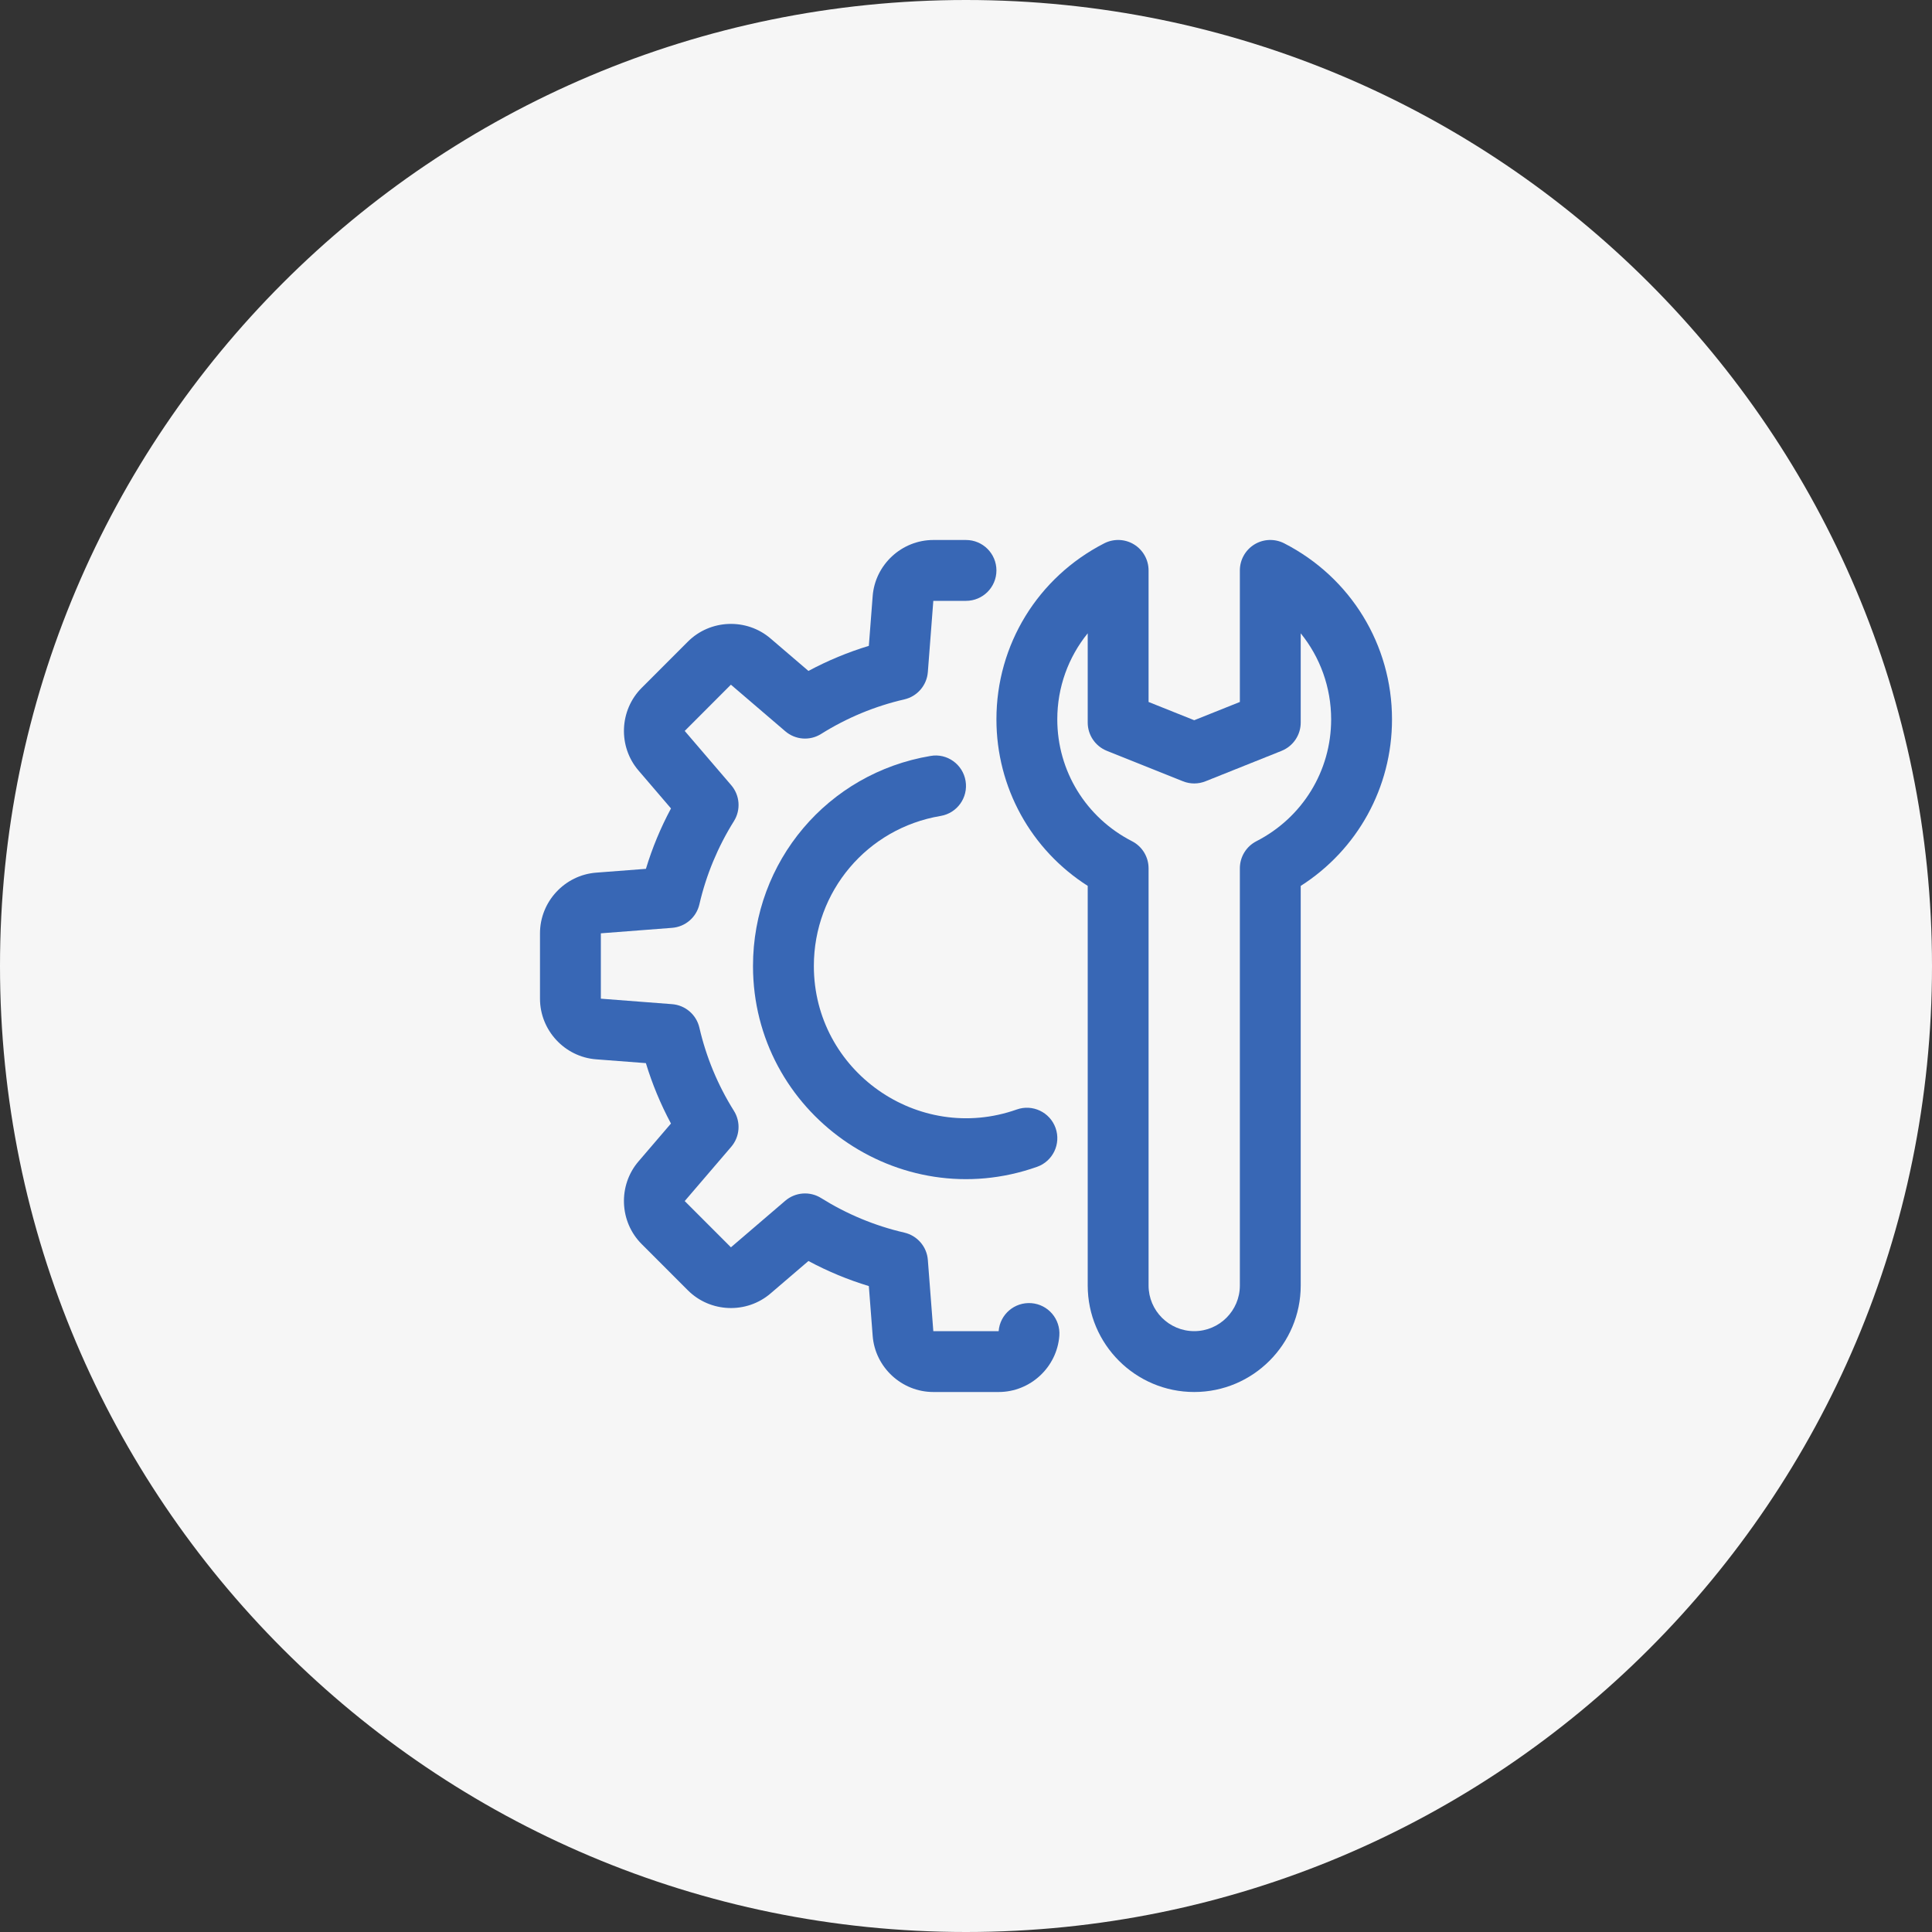 <svg xmlns="http://www.w3.org/2000/svg" width="500" height="500" viewBox="0 0 500 500" fill="none"><rect x="0" y="0" width="500" height="500" fill="#333333" stroke="none"/><g clip-path="url(#clip0_1151_1068)"><path d="M250 500C388.071 500 500 388.071 500 250C500 111.929 388.071 0 250 0C111.929 0 0 111.929 0 250C0 388.071 111.929 500 250 500Z" fill="#F6F6F6"></path><path d="M309.062 360.25C293.864 360.25 281.5 347.886 281.5 332.688V229.265C266.813 219.902 257.875 203.797 257.875 186.165C257.875 166.872 268.569 149.421 285.784 140.608C288.233 139.364 291.147 139.467 293.486 140.9C295.825 142.341 297.25 144.877 297.25 147.625V181.669L309.062 186.394L320.875 181.669V147.625C320.875 144.877 322.3 142.341 324.639 140.9C326.978 139.467 329.892 139.364 332.341 140.608C349.556 149.428 360.25 166.872 360.25 186.173C360.25 203.797 351.312 219.902 336.625 229.273V332.688C336.625 347.886 324.261 360.25 309.062 360.25ZM281.5 163.895C276.484 170.077 273.625 177.873 273.625 186.165C273.625 199.506 281.035 211.594 292.966 217.705C295.596 219.051 297.25 221.76 297.25 224.713V332.688C297.25 339.2 302.55 344.5 309.062 344.5C315.575 344.5 320.875 339.2 320.875 332.688V224.713C320.875 221.76 322.529 219.051 325.159 217.705C337.09 211.594 344.5 199.513 344.5 186.173C344.5 177.881 341.641 170.085 336.625 163.903V187C336.625 190.221 334.664 193.111 331.679 194.316L311.992 202.191C310.11 202.947 308.023 202.947 306.141 202.191L286.453 194.316C283.461 193.111 281.5 190.221 281.5 187V163.895Z" fill="#3867B5"></path><path d="M258.458 360.25H241.55C233.368 360.25 226.47 353.863 225.847 345.713L224.855 332.837C219.453 331.199 214.224 329.026 209.223 326.348L199.411 334.751C193.198 340.082 183.811 339.712 178.03 333.94L166.06 321.962C160.28 316.182 159.918 306.787 165.241 300.573L173.644 290.769C170.967 285.768 168.793 280.539 167.155 275.137L154.287 274.153C146.137 273.538 139.75 266.64 139.75 258.458V241.542C139.75 233.36 146.137 226.462 154.295 225.84L167.163 224.855C168.801 219.445 170.974 214.216 173.652 209.223L165.241 199.403C159.918 193.198 160.28 183.811 166.068 178.015L178.023 166.053C183.811 160.264 193.206 159.91 199.411 165.234L209.223 173.636C214.224 170.959 219.453 168.785 224.855 167.147L225.847 154.272C226.47 146.137 233.368 139.75 241.542 139.75H250C254.347 139.75 257.875 143.27 257.875 147.625C257.875 151.98 254.347 155.5 250 155.5H241.542L240.125 173.935C239.857 177.369 237.392 180.227 234.045 180.999C226.43 182.755 219.185 185.756 212.515 189.937C209.609 191.772 205.837 191.497 203.215 189.237L189.158 177.196L177.204 189.166L189.244 203.215C191.489 205.829 191.764 209.601 189.937 212.515C185.764 219.193 182.755 226.438 180.999 234.045C180.228 237.4 177.361 239.865 173.928 240.125L155.5 241.542V258.458L173.928 259.875C177.361 260.135 180.228 262.608 180.999 265.955C182.755 273.57 185.756 280.815 189.937 287.485C191.764 290.399 191.481 294.171 189.244 296.785L177.204 310.834L189.166 322.804L203.215 310.763C205.837 308.511 209.609 308.236 212.515 310.063C219.193 314.236 226.438 317.245 234.045 319.001C237.4 319.78 239.865 322.639 240.125 326.065L241.542 344.5H258.45C258.781 340.169 262.553 336.932 266.908 337.255C271.247 337.586 274.491 341.374 274.153 345.713C273.531 353.863 266.632 360.25 258.458 360.25Z" fill="#3867B5"></path><path d="M194.875 250C194.875 222.957 214.2 200.096 240.826 195.639C245.102 194.875 249.181 197.812 249.89 202.104C250.606 206.396 247.716 210.452 243.424 211.168C224.422 214.358 210.625 230.691 210.625 250C210.625 277.192 237.636 296.155 263.128 287.139C267.207 285.682 271.727 287.824 273.184 291.927C274.633 296.029 272.491 300.526 268.388 301.975C232.533 314.662 194.875 287.926 194.875 250Z" fill="#3867B5"></path></g><defs><clipPath id="clip0_1151_1068"><rect width="500" height="500" fill="white"></rect></clipPath></defs></svg>